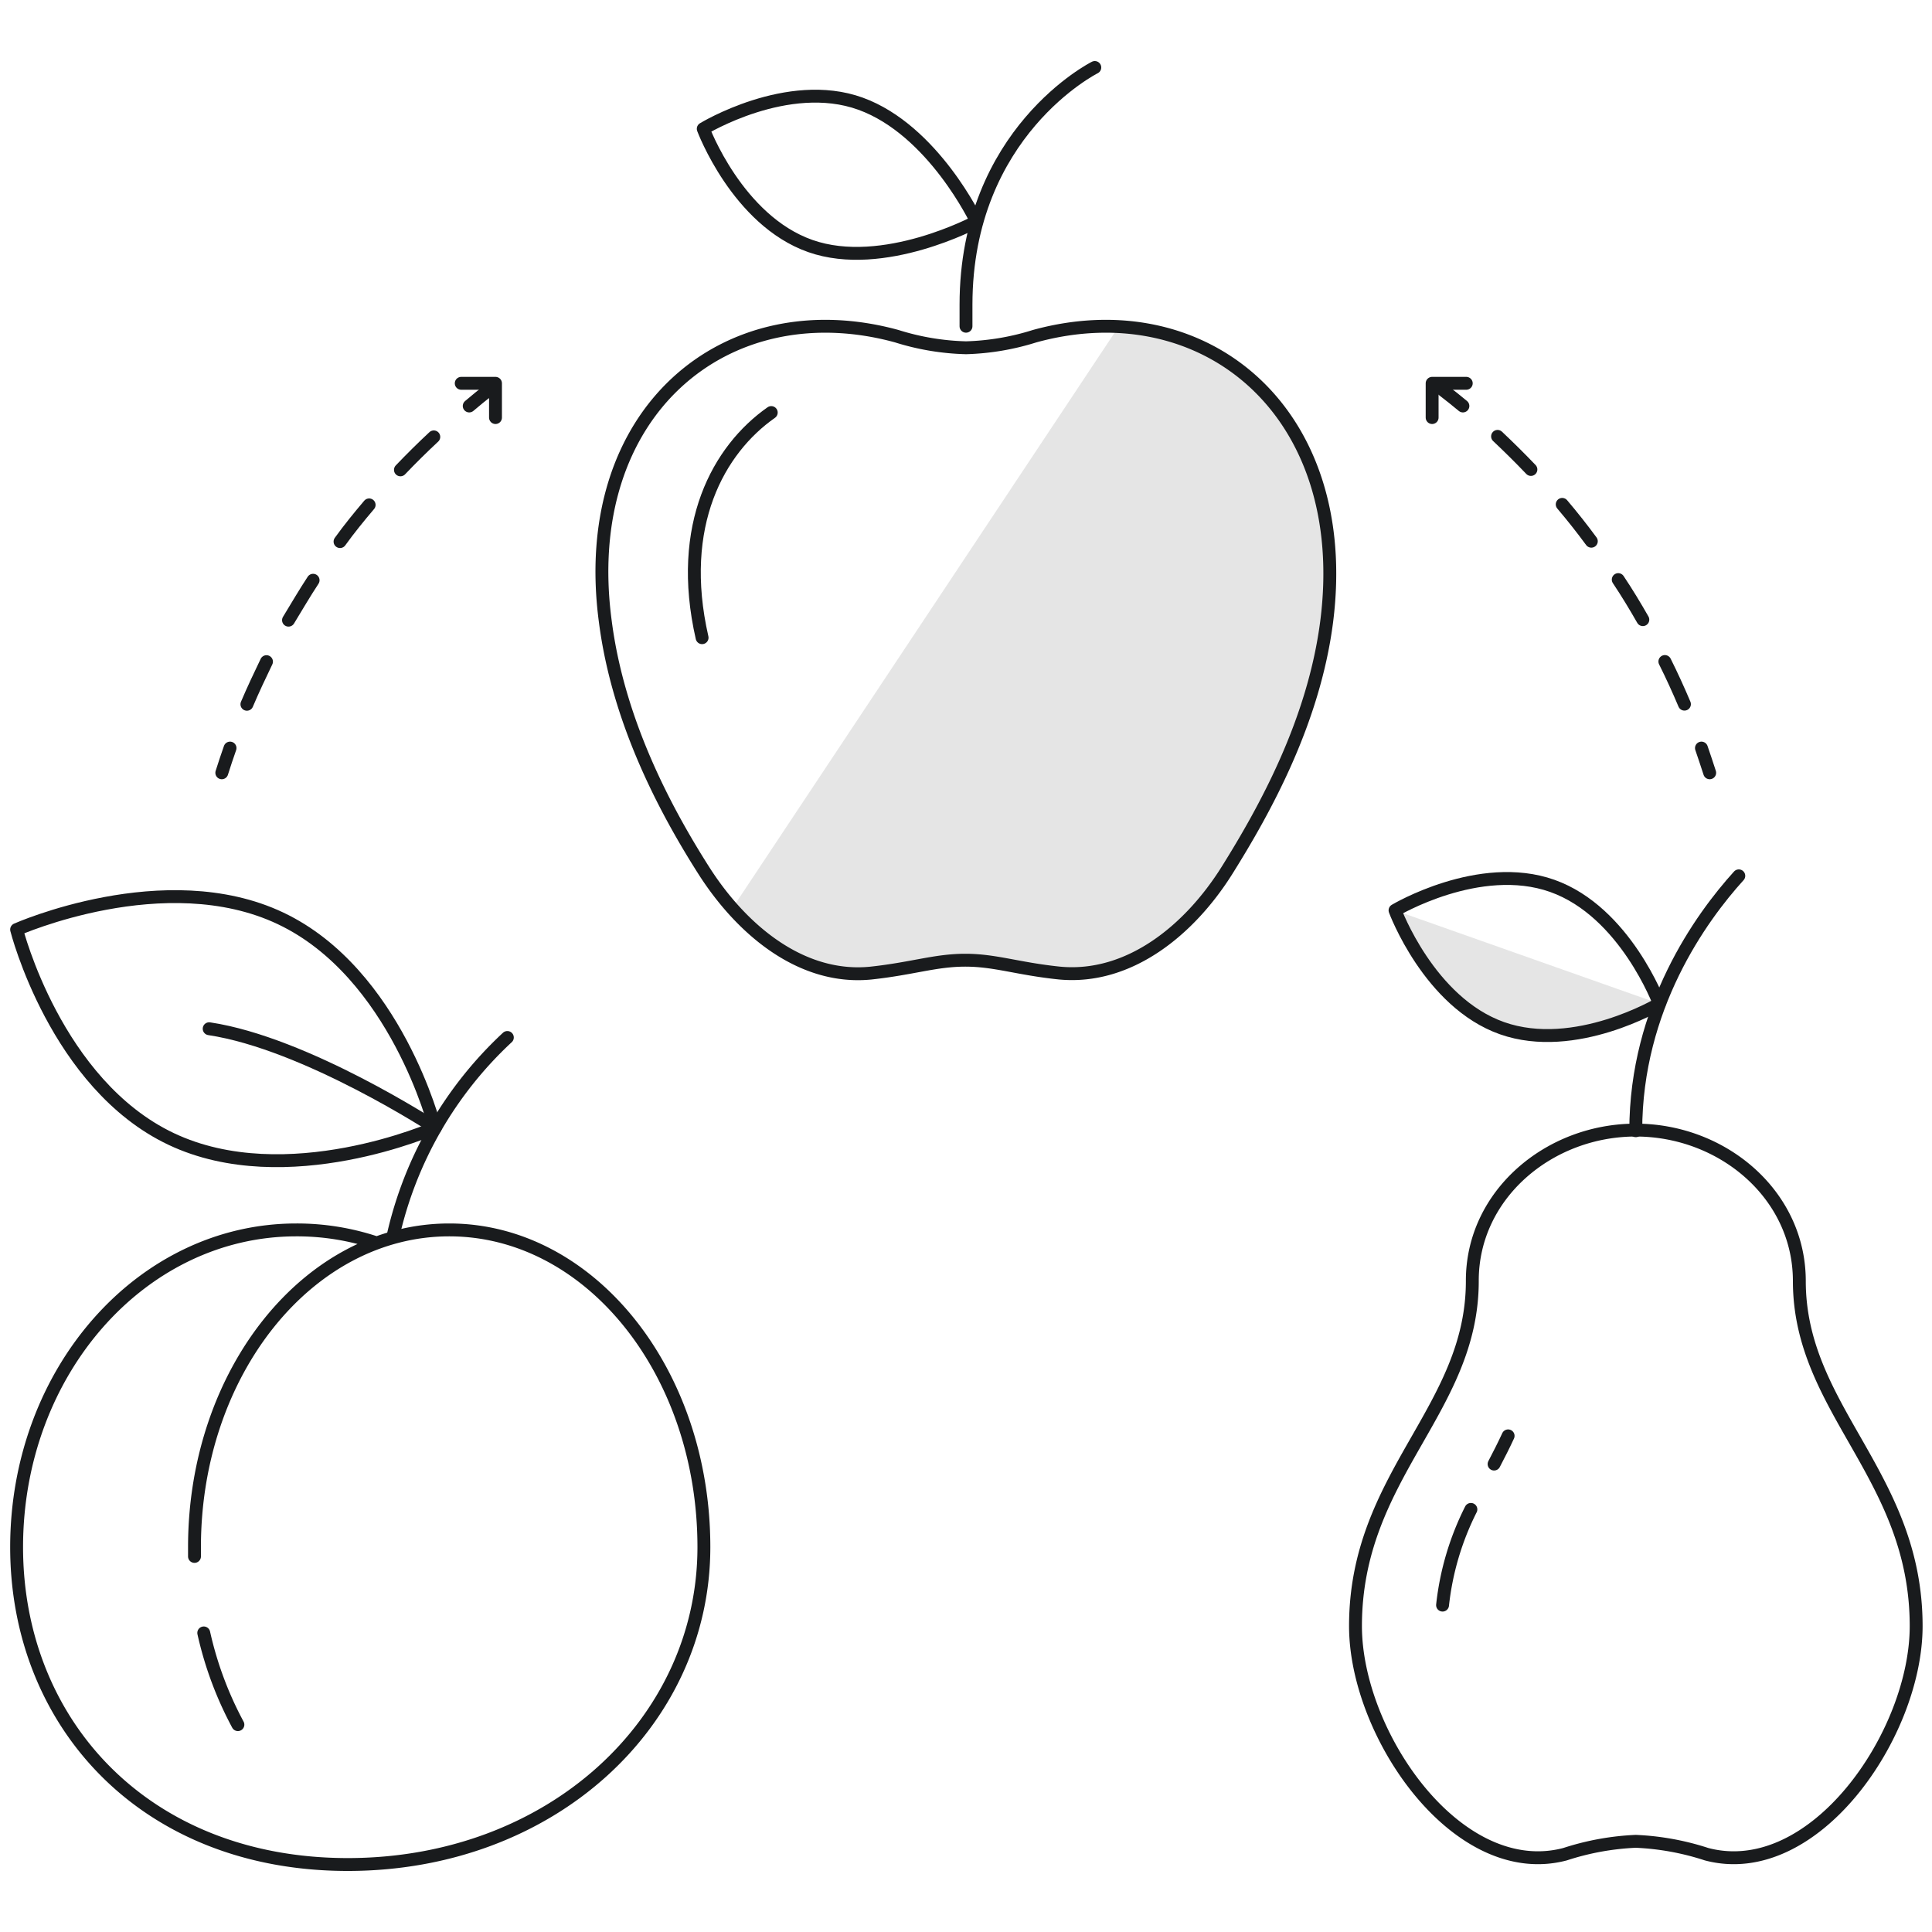 <svg id="Layer_1" data-name="Layer 1" xmlns="http://www.w3.org/2000/svg" viewBox="0 0 150 150"><defs><style>.cls-1{fill:#e5e5e5;}.cls-2{fill:none;stroke:#191b1d;stroke-linecap:round;stroke-linejoin:round;}</style></defs><path class="cls-1" d="M128.83,77.93s-6.54,3.9-12.21,1.9-8.31-9.15-8.31-9.15"/><path class="cls-1" d="M86.85,25.36c10.23.55,17.87,9.4,16.1,22.92-1,7.75-4.8,14.6-7.72,19.27s-7.62,8.5-13,8c-3.24-.33-5-1-7.33-1s-4.09.65-7.33,1c-4.14.42-7.89-1.78-10.73-5"/><path class="cls-2" d="M75,27a19.45,19.45,0,0,0,5.33-.9C93.54,22.47,105.09,32,103,48.28c-1,7.75-4.8,14.6-7.72,19.27s-7.62,8.5-13,8c-3.24-.33-5-1-7.33-1s-4.09.65-7.33,1c-5.34.54-10-3.28-13-8S48,56,47,48.28C44.81,32,56.36,22.47,69.62,26.1A19.45,19.45,0,0,0,75,27Z"/><path class="cls-2" d="M54.51,49.51c-2-8.75,1.29-14.62,5.37-17.48"/><path class="cls-2" d="M85,5.24s-10,5-10,18.42v1.67"/><path class="cls-2" d="M75.82,17.2s-7.24,3.9-12.91,1.9S54.6,10,54.6,10,61.15,6,66.81,8.05,75.82,17.2,75.82,17.2Z"/><path class="cls-2" d="M15.1,120.84c0-.24,0-.48,0-.72,0-13.6,8.86-24.63,19.78-24.63s19.77,11,19.77,24.63S42.78,144.76,27,144.76s-25.71-11-25.71-24.64S11,95.49,23,95.49a19.43,19.43,0,0,1,6.21,1"/><path class="cls-2" d="M18.47,133.9a27.77,27.77,0,0,1-2.65-7.12"/><path class="cls-2" d="M39.39,80.55A30.1,30.1,0,0,0,30.51,96"/><path class="cls-2" d="M1.29,72.17s11.52-5.12,20.49-.87,12,16.26,12,16.26-11.52,5.12-20.49.87S1.29,72.17,1.29,72.17Z"/><path class="cls-2" d="M16.24,79.87C23.77,81,33.8,87.56,33.8,87.56"/><path class="cls-2" d="M127,87.74c6.73,0,12.7,5,12.7,11.72,0,10,9.07,15.07,9.07,26.79,0,8.41-7.92,19.91-16.27,17.71a20.53,20.53,0,0,0-5.5-1,20.53,20.53,0,0,0-5.49,1c-8.35,2.2-16.27-9.3-16.27-17.71,0-11.72,9.07-16.75,9.07-26.79C114.29,92.76,120.26,87.74,127,87.74Z"/><path class="cls-2" d="M116,113.67c.38-.73.75-1.45,1.09-2.19"/><path class="cls-2" d="M112,124.62a21.69,21.69,0,0,1,2.2-7.43"/><path class="cls-2" d="M135,68c-2.93,3.23-8,10.23-8,19.79"/><path class="cls-2" d="M128.83,77.93s-6.54,3.9-12.21,1.9-8.31-9.15-8.31-9.15,6.55-3.91,12.21-1.9S128.83,77.93,128.83,77.93Z"/><path class="cls-2" d="M112,30.26c.54.41,1.06.83,1.58,1.26"/><path class="cls-2" d="M129.26,51.36c.54,1.08,1.05,2.2,1.52,3.31M125.64,45c.67,1,1.31,2.06,1.91,3.11m-6.26-8.95c.78.92,1.54,1.88,2.26,2.86m-7.28-8.14c.88.83,1.75,1.69,2.59,2.57"/><path class="cls-2" d="M132.1,58.08c.22.64.43,1.27.64,1.92"/><path class="cls-2" d="M17.22,60c.2-.65.42-1.28.64-1.92"/><path class="cls-2" d="M19.17,54.68c.47-1.11,1-2.23,1.52-3.31m1.71-3.22c.61-1,1.25-2.1,1.91-3.1m2.09-3c.72-1,1.48-1.93,2.26-2.85m2.43-2.72c.84-.88,1.71-1.74,2.59-2.56"/><path class="cls-2" d="M36.43,31.52c.52-.43,1-.85,1.57-1.26"/><path class="cls-2" d="M38.47,32.42V29.76H35.81"/><path class="cls-2" d="M111.19,32.42V29.76h2.65"/></svg>